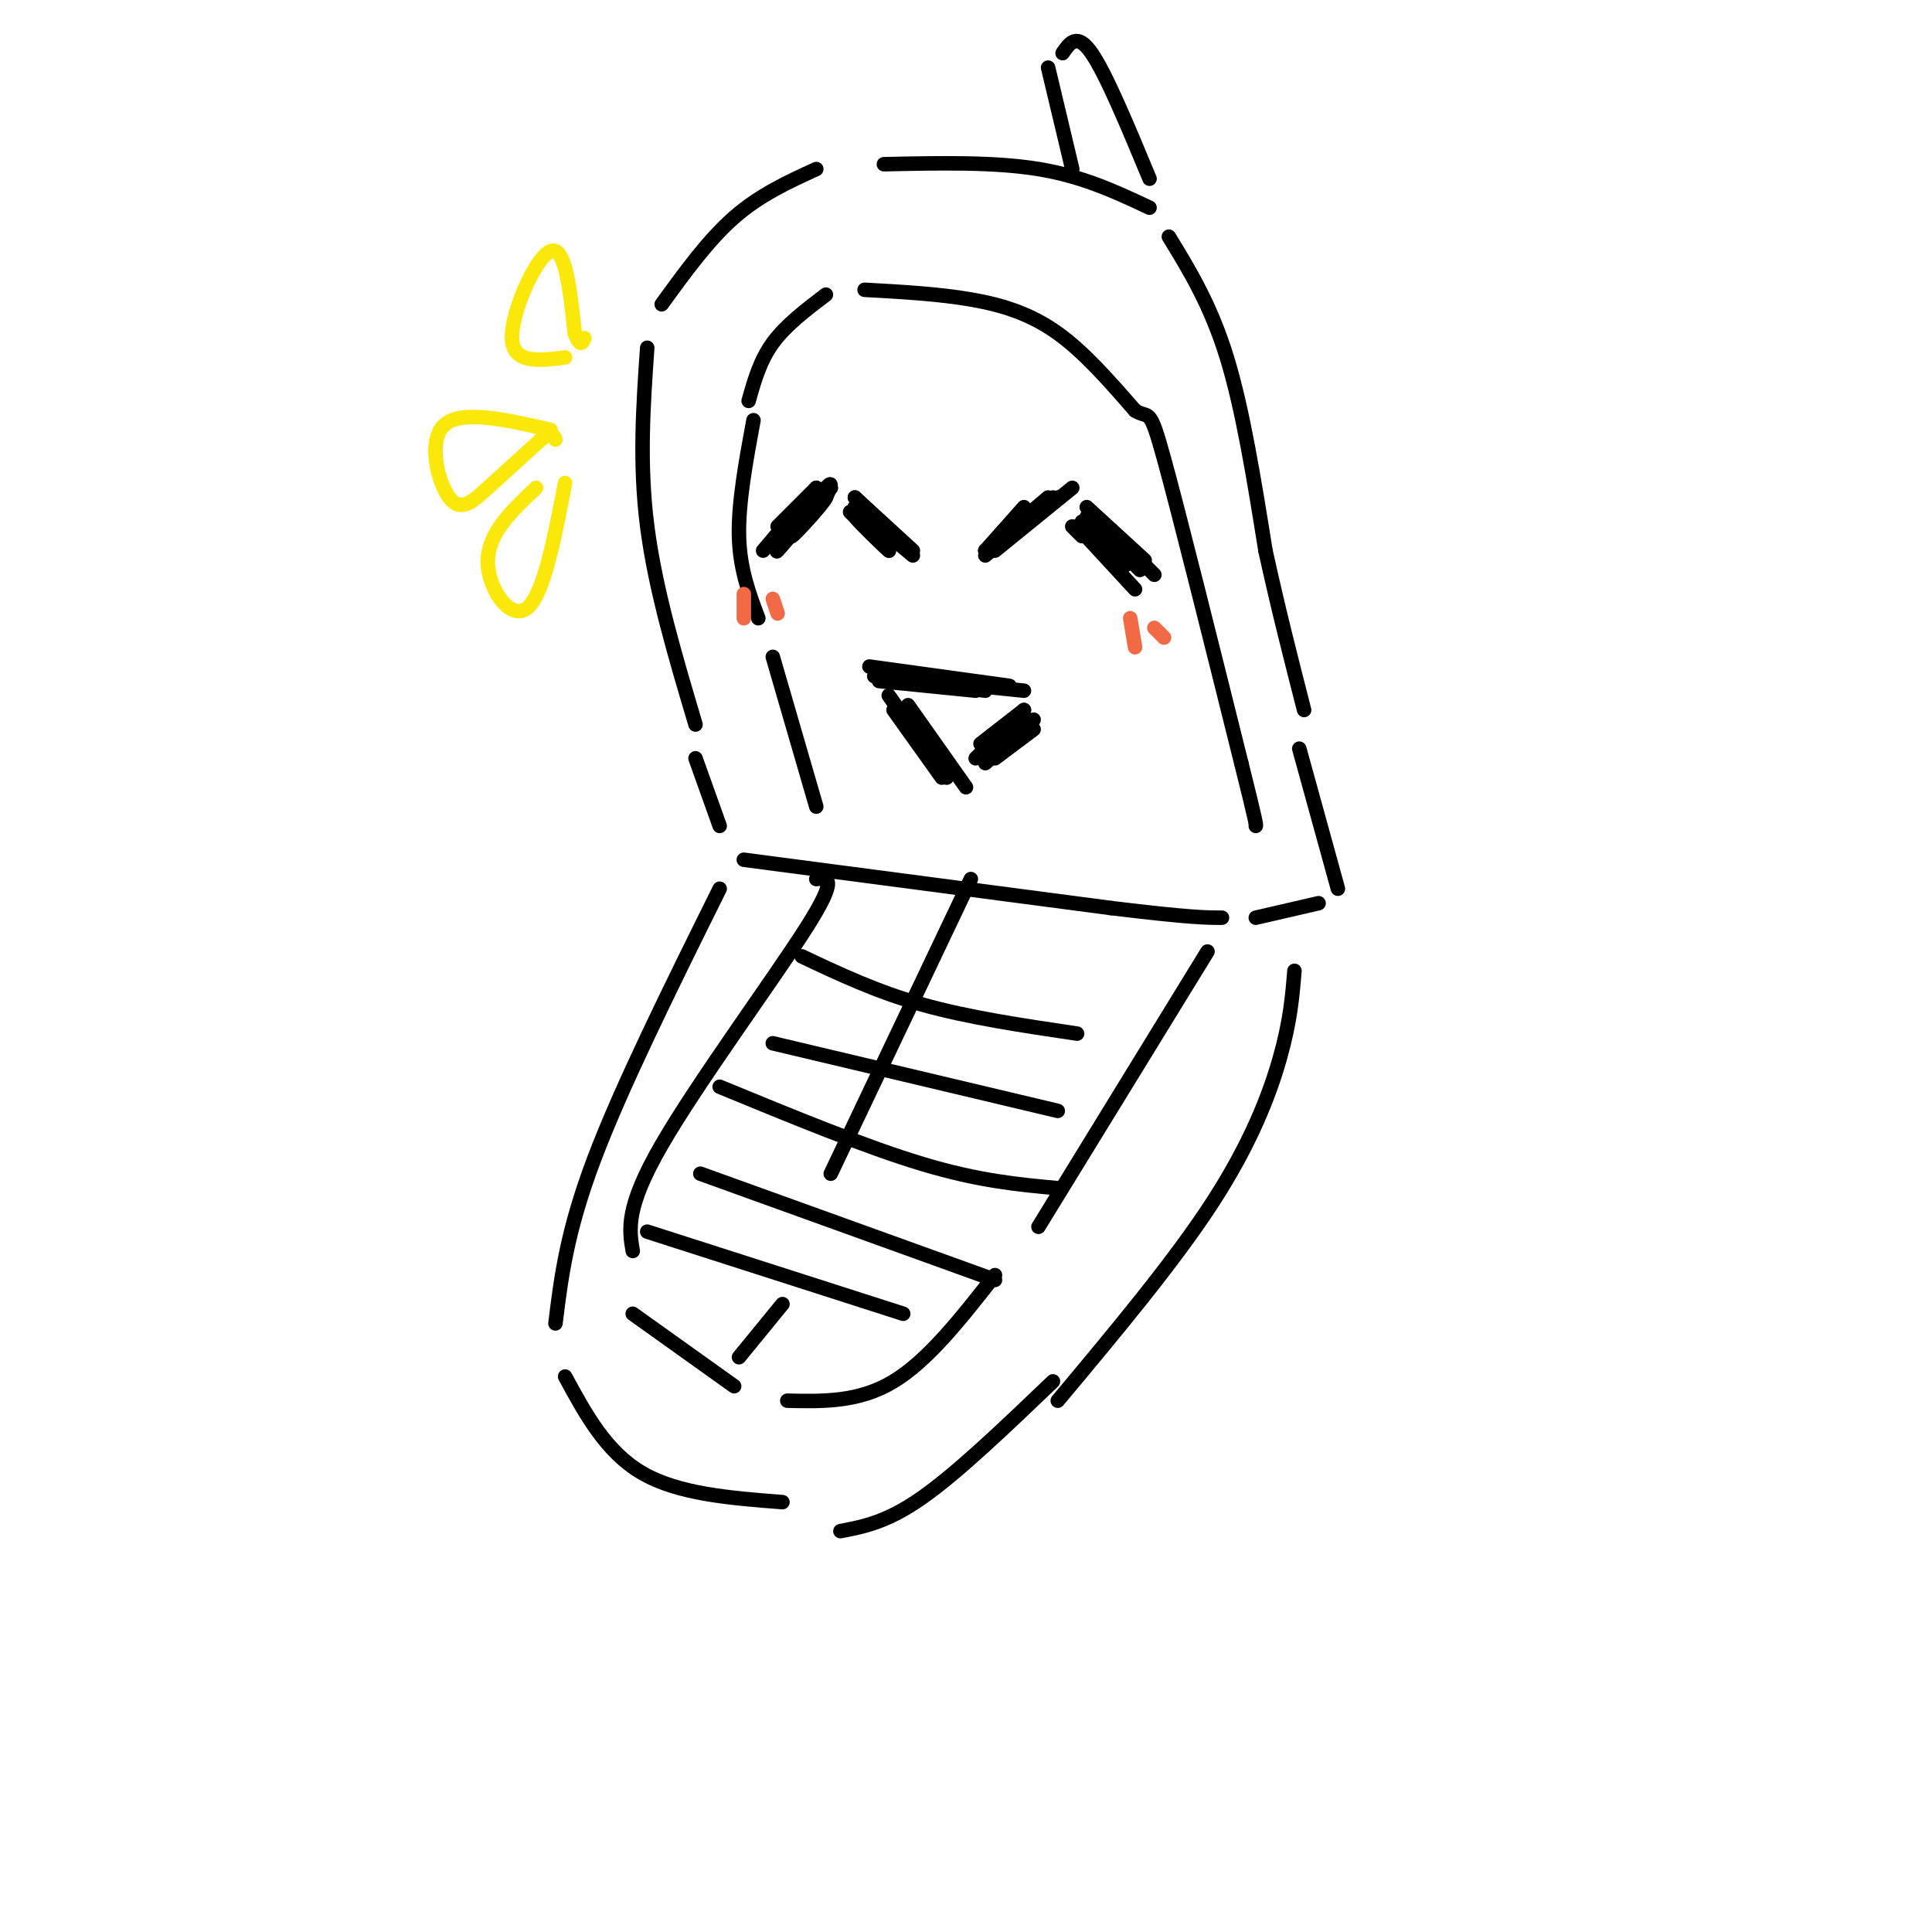 <svg viewBox='0 0 400 400' version='1.1' xmlns='http://www.w3.org/2000/svg' xmlns:xlink='http://www.w3.org/1999/xlink'><g fill='none' stroke='rgb(0,0,0)' stroke-width='3' stroke-linecap='round' stroke-linejoin='round'><path d='M144,150c-4.167,-14.000 -8.333,-28.000 -10,-41c-1.667,-13.000 -0.833,-25.000 0,-37'/><path d='M137,63c4.833,-6.667 9.667,-13.333 15,-18c5.333,-4.667 11.167,-7.333 17,-10'/><path d='M183,34c11.417,-0.250 22.833,-0.500 32,1c9.167,1.500 16.083,4.750 23,8'/><path d='M242,49c4.333,7.083 8.667,14.167 12,25c3.333,10.833 5.667,25.417 8,40'/><path d='M262,114c2.667,12.167 5.333,22.583 8,33'/><path d='M222,35c0.000,0.000 -5.000,-21.000 -5,-21'/><path d='M220,11c1.500,-2.167 3.000,-4.333 6,0c3.000,4.333 7.500,15.167 12,26'/><path d='M144,157c0.000,0.000 5.000,14.000 5,14'/><path d='M154,178c0.000,0.000 76.000,10.000 76,10'/><path d='M230,188c16.500,2.000 19.750,2.000 23,2'/><path d='M269,155c0.000,0.000 8.000,29.000 8,29'/><path d='M273,187c0.000,0.000 -13.000,3.000 -13,3'/><path d='M149,184c-10.167,20.500 -20.333,41.000 -26,56c-5.667,15.000 -6.833,24.500 -8,34'/><path d='M117,285c4.250,7.833 8.500,15.667 16,20c7.500,4.333 18.250,5.167 29,6'/><path d='M174,317c4.833,-0.917 9.667,-1.833 17,-7c7.333,-5.167 17.167,-14.583 27,-24'/><path d='M219,290c12.022,-14.378 24.044,-28.756 32,-41c7.956,-12.244 11.844,-22.356 14,-30c2.156,-7.644 2.578,-12.822 3,-18'/><path d='M169,167c0.000,0.000 -9.000,-31.000 -9,-31'/><path d='M157,128c-1.917,-5.083 -3.833,-10.167 -4,-17c-0.167,-6.833 1.417,-15.417 3,-24'/><path d='M155,83c1.167,-4.167 2.333,-8.333 5,-12c2.667,-3.667 6.833,-6.833 11,-10'/><path d='M179,60c7.644,0.422 15.289,0.844 22,2c6.711,1.156 12.489,3.044 18,7c5.511,3.956 10.756,9.978 16,16'/><path d='M235,85c3.111,1.911 2.889,-1.311 6,10c3.111,11.311 9.556,37.156 16,63'/><path d='M257,158c3.167,12.667 3.083,12.833 3,13'/><path d='M162,109c4.756,-3.644 9.511,-7.289 9,-6c-0.511,1.289 -6.289,7.511 -7,8c-0.711,0.489 3.644,-4.756 8,-10'/><path d='M172,101c-1.644,1.911 -9.756,11.689 -11,13c-1.244,1.311 4.378,-5.844 10,-13'/><path d='M171,101c1.667,-1.833 0.833,0.083 0,2'/><path d='M161,109c0.000,0.000 8.000,-8.000 8,-8'/><path d='M158,114c0.000,0.000 11.000,-13.000 11,-13'/><path d='M177,103c0.000,0.000 8.000,8.000 8,8'/><path d='M177,103c0.000,0.000 12.000,11.000 12,11'/><path d='M177,105c0.000,0.000 11.000,9.000 11,9'/><path d='M177,105c0.000,0.000 12.000,10.000 12,10'/><path d='M176,106c4.289,4.244 8.578,8.489 8,8c-0.578,-0.489 -6.022,-5.711 -7,-7c-0.978,-1.289 2.511,1.356 6,4'/><path d='M204,114c0.000,0.000 8.000,-9.000 8,-9'/><path d='M204,114c0.000,0.000 13.000,-11.000 13,-11'/><path d='M204,115c0.000,0.000 12.000,-10.000 12,-10'/><path d='M206,114c0.000,0.000 16.000,-13.000 16,-13'/><path d='M204,114c0.000,0.000 15.000,-11.000 15,-11'/><path d='M207,111c0.000,0.000 11.000,-8.000 11,-8'/><path d='M227,107c0.000,0.000 12.000,12.000 12,12'/><path d='M225,105c0.000,0.000 12.000,11.000 12,11'/><path d='M225,107c0.000,0.000 11.000,11.000 11,11'/><path d='M224,108c0.000,0.000 9.000,9.000 9,9'/><path d='M223,109c0.000,0.000 12.000,13.000 12,13'/><path d='M222,109c0.000,0.000 2.000,2.000 2,2'/><path d='M182,141c0.000,0.000 20.000,2.000 20,2'/><path d='M181,140c0.000,0.000 23.000,3.000 23,3'/><path d='M183,140c0.000,0.000 29.000,3.000 29,3'/><path d='M180,138c0.000,0.000 29.000,4.000 29,4'/><path d='M185,147c0.000,0.000 10.000,14.000 10,14'/><path d='M184,144c0.000,0.000 12.000,17.000 12,17'/><path d='M188,146c0.000,0.000 12.000,17.000 12,17'/><path d='M203,154c0.000,0.000 9.000,-7.000 9,-7'/><path d='M202,157c0.000,0.000 10.000,-10.000 10,-10'/><path d='M204,158c0.000,0.000 10.000,-9.000 10,-9'/><path d='M206,157c0.000,0.000 8.000,-6.000 8,-6'/></g>
<g fill='none' stroke='rgb(250,232,11)' stroke-width='3' stroke-linecap='round' stroke-linejoin='round'><path d='M117,74c-5.422,0.689 -10.844,1.378 -11,-4c-0.156,-5.378 4.956,-16.822 8,-18c3.044,-1.178 4.022,7.911 5,17'/><path d='M119,69c1.167,3.000 1.583,2.000 2,1'/><path d='M114,89c-9.238,-2.119 -18.476,-4.238 -22,-1c-3.524,3.238 -1.333,11.833 1,15c2.333,3.167 4.810,0.905 8,-2c3.190,-2.905 7.095,-6.452 11,-10'/><path d='M112,91c2.333,-1.667 2.667,-0.833 3,0'/><path d='M111,101c-4.933,4.644 -9.867,9.289 -10,15c-0.133,5.711 4.533,12.489 8,10c3.467,-2.489 5.733,-14.244 8,-26'/></g>
<g fill='none' stroke='rgb(242,105,70)' stroke-width='3' stroke-linecap='round' stroke-linejoin='round'><path d='M234,128c0.000,0.000 1.000,6.000 1,6'/><path d='M239,130c0.000,0.000 2.000,2.000 2,2'/><path d='M154,123c0.000,0.000 0.000,5.000 0,5'/><path d='M160,124c0.000,0.000 1.000,3.000 1,3'/></g>
<g fill='none' stroke='rgb(0,0,0)' stroke-width='3' stroke-linecap='round' stroke-linejoin='round'><path d='M169,182c2.356,-0.289 4.711,-0.578 -2,10c-6.711,10.578 -22.489,32.022 -30,45c-7.511,12.978 -6.756,17.489 -6,22'/><path d='M131,272c0.000,0.000 21.000,15.000 21,15'/><path d='M163,290c7.417,0.167 14.833,0.333 22,-4c7.167,-4.333 14.083,-13.167 21,-22'/><path d='M215,254c0.000,0.000 35.000,-57.000 35,-57'/><path d='M134,255c0.000,0.000 53.000,17.000 53,17'/><path d='M153,281c0.000,0.000 9.000,-11.000 9,-11'/><path d='M172,243c0.000,0.000 29.000,-61.000 29,-61'/><path d='M166,198c7.750,3.667 15.500,7.333 25,10c9.500,2.667 20.750,4.333 32,6'/><path d='M160,216c0.000,0.000 59.000,14.000 59,14'/><path d='M149,225c15.167,6.250 30.333,12.500 42,16c11.667,3.500 19.833,4.250 28,5'/><path d='M145,243c0.000,0.000 61.000,22.000 61,22'/></g>
</svg>